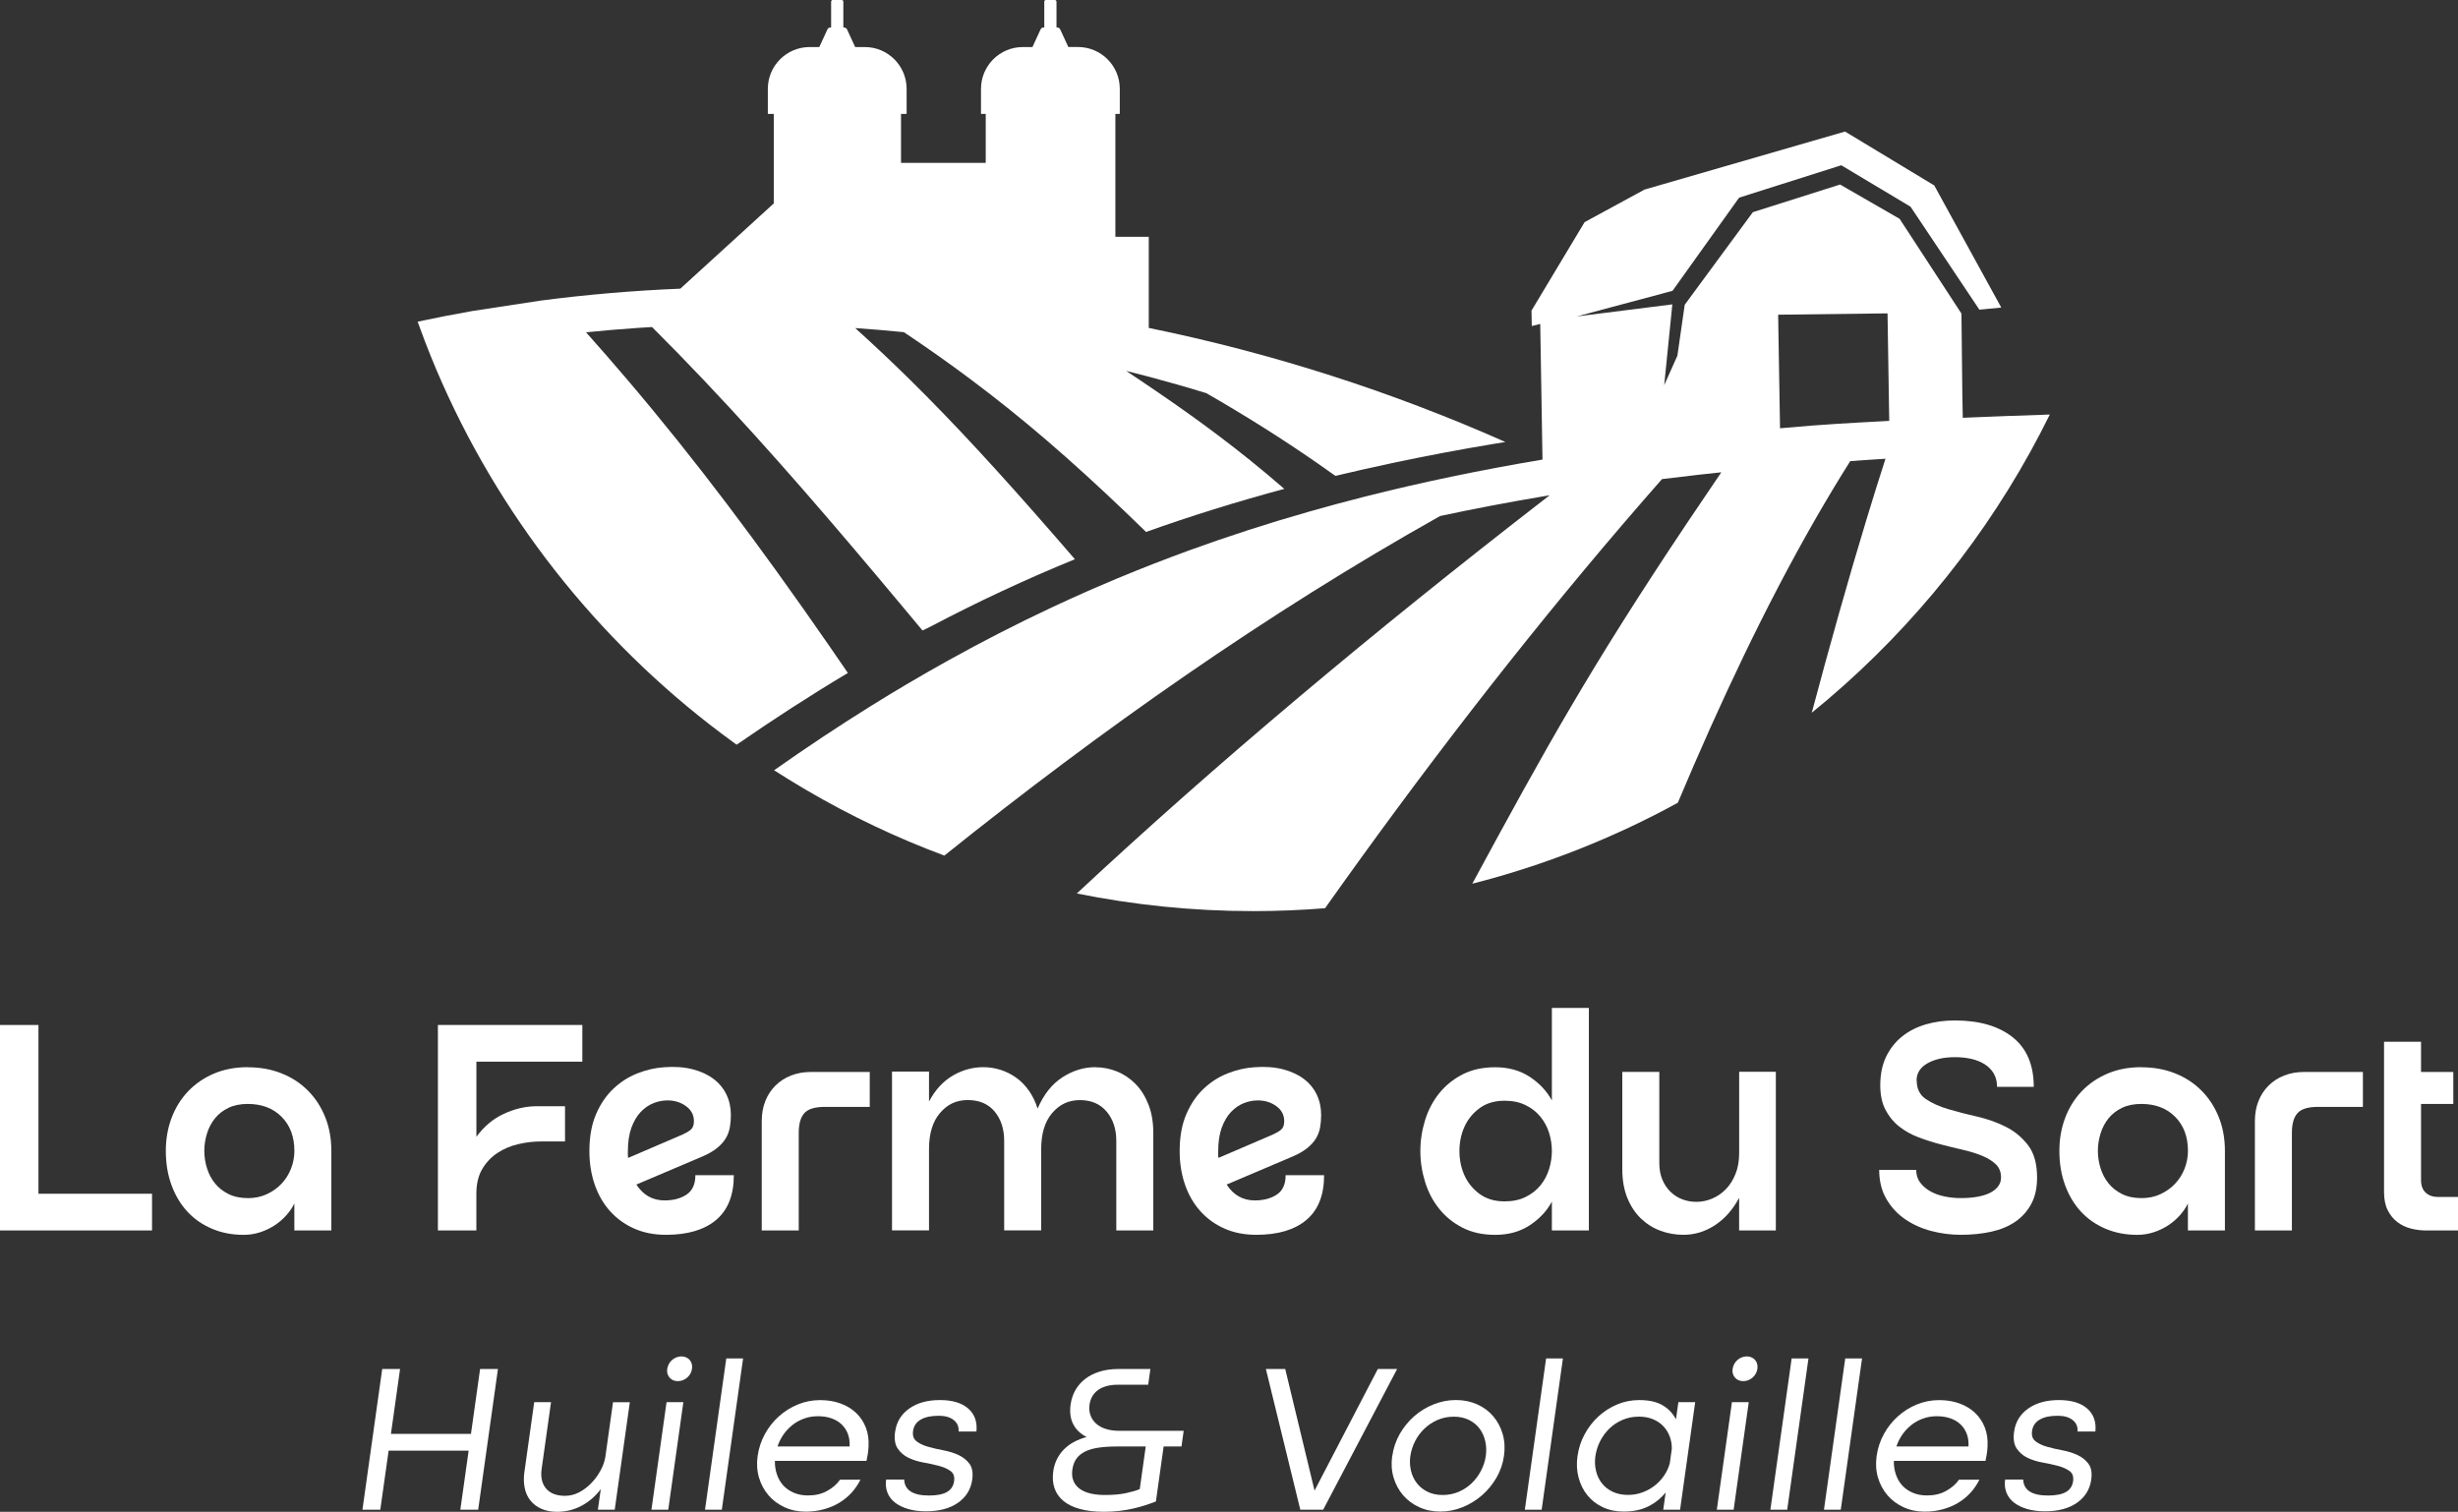 <?xml version="1.0" encoding="UTF-8"?>
<svg id="Calque_2" data-name="Calque 2" xmlns="http://www.w3.org/2000/svg" viewBox="0 0 591.9 364.09">
  <rect x="0" y="0" width="591.9" height="364.09" fill="#333333" stroke="none"/>
  <defs>
    <style>
      .cls-1 {
        fill: #fff;
      }
    </style>
  </defs>
  <g id="Logo_primaire" data-name="Logo primaire">
    <g>
      <path class="cls-1" d="M276.63,78.93v-21.91h-8.04v-29.59h1.06v-6.03c0-5.57-4.51-10.08-10.08-10.08h-2.31l-1.96-4.25c-.13-.28-.42-.47-.73-.47h-.16V.39c0-.22-.18-.39-.39-.39h-2.16c-.22,0-.39.17-.39.39v6.22h-.16c-.31,0-.6.18-.73.47l-1.96,4.25h-2.31c-5.57,0-10.08,4.51-10.08,10.08v6.03h1.14v11.78h-20.4v-11.78h1.35v-6.03c0-5.57-4.51-10.08-10.08-10.08h-2.31l-1.96-4.25c-.13-.28-.42-.47-.73-.47h-.16V.39c0-.22-.17-.39-.39-.39h-2.16c-.22,0-.39.17-.39.39v6.22h-.16c-.31,0-.6.18-.73.47l-1.96,4.25h-2.31c-5.57,0-10.08,4.51-10.08,10.08v6.03h1.43v21.55s-11.14,10.15-22.5,20.53c-11.34.47-22.56,1.43-33.62,2.87l-16.5,2.52c-4.41.78-8.79,1.63-13.14,2.56.56,1.56,1.13,3.11,1.72,4.65.46,1.2.93,2.4,1.41,3.59,14.25,35.19,37.61,65.75,67.14,88.74,1.95,1.52,3.92,2.99,5.92,4.44.21.15.42.31.63.46,8.86-6.13,17.75-11.89,26.78-17.28-.13-.19-.26-.38-.38-.56-1.45-2.12-2.89-4.2-4.31-6.26-16.9-24.41-32.02-44.53-48.35-63.73-1.65-1.94-3.31-3.88-4.99-5.8-1.66-1.9-3.33-3.8-5.02-5.69,4.1-.42,8.23-.76,12.37-1.05,1.17-.08,2.35-.15,3.52-.22,4.21,4.19,8.35,8.45,12.45,12.77,16.34,17.22,31.89,35.42,47.45,54.04,1.74,2.08,3.48,4.17,5.23,6.27.64-.31,1.29-.62,1.93-.93,11.25-5.93,22.79-11.33,34.77-16.23-1.61-1.86-3.18-3.68-4.71-5.44-13.48-15.48-24.24-27.19-34.91-37.7-4.38-4.32-8.74-8.43-13.28-12.53,3.93.27,7.84.6,11.73.99,5.72,3.83,11.09,7.62,16.31,11.54,12.21,9.14,23.65,18.98,37.06,31.8,1.62,1.54,3.26,3.14,4.94,4.77,10.68-3.81,21.74-7.27,33.29-10.37-1.48-1.28-2.94-2.53-4.39-3.74-10.39-8.67-20.23-15.64-30.38-22.46-1.1-.74-2.2-1.48-3.31-2.21,1.82.45,3.64.91,5.45,1.39,4.66,1.24,9.28,2.56,13.86,3.97,9.3,5.34,18.15,10.91,26.52,16.71,1.53,1.06,3.05,2.13,4.56,3.21,4.41-1.06,8.9-2.07,13.46-3.04,8.08-1.72,16.39-3.3,24.98-4.72.82-.14,1.66-.26,2.49-.4-27.23-12.08-55.97-21.36-85.87-27.47Z"/>
      <path class="cls-1" d="M492.2,99.89h0c-6.02.18-11.92.4-17.72.65-.61.03-1.22.06-1.83.08l-.08-4.19-.02-.84-.22-20.07-14.89-22.82-14.34-8.26-21,6.66-16.41,22.3-1.76,12.25-3.18,7.11,1.96-19.46-22.98,2.9,23.02-6.16h0s16.04-22.44,16.04-22.44l23.81-7.55.79-.25,16.33,9.77h0s.35.21.35.21l16.58,24.8,5.27-.51-16.14-29.41-21.48-12.98-48.27,13.97-14.45,7.85-12.78,21.3.02,1.2.02,1,.03,1.52,2.03-.51.31,18.54.14,8.48.09,5.47v.18c-15.1,2.54-29.38,5.52-42.97,8.97-4.43,1.12-8.79,2.3-13.08,3.52-10.09,2.87-19.82,6.02-29.25,9.46-1.35.49-2.69.99-4.02,1.49-2.87,1.08-5.71,2.19-8.53,3.32-3.06,1.23-6.09,2.5-9.1,3.8-.41.18-.83.35-1.24.53-.5.22-1,.44-1.5.66-2.88,1.27-5.73,2.57-8.57,3.9-8.5,3.99-16.8,8.25-24.97,12.8-6.27,3.49-12.46,7.13-18.6,10.96-7.79,4.86-15.51,9.99-23.2,15.41,2.23,1.44,4.5,2.82,6.78,4.18.35.21.71.42,1.06.63,10.52,6.15,21.6,11.44,33.16,15.74,37.96-30.44,77.46-58.23,119.38-81.78,8.02-1.72,16.28-3.29,24.8-4.73.33-.06.65-.12.99-.17.19-.03.39-.06.59-.09-.52.4-1.04.8-1.56,1.2-40.96,31.71-78.62,63.28-112.3,94.69,13.74,2.78,27.96,4.25,42.51,4.25,5.81,0,11.57-.24,17.27-.7,23.09-32.6,46.99-63.62,71.9-92.71,3.06-3.57,6.14-7.11,9.23-10.63,2.92-.36,5.86-.71,8.84-1.05,1.8-.2,3.62-.4,5.45-.59-2.87,4.22-5.57,8.21-8.11,12-23.6,35.29-34.03,54.16-51.86,87.08,17.45-4.45,34.05-11.04,49.49-19.49,10.3-24.49,21.19-47.49,33-68.1,2.79-4.86,5.63-9.6,8.53-14.19,2.02-.14,4.04-.28,6.09-.41.79-.05,1.59-.1,2.39-.15-1.52,4.71-3.04,9.55-4.55,14.54-4.41,14.51-8.81,30.14-13.2,46.63,21.31-17.31,39.23-38.62,52.6-62.79.78-1.4,1.54-2.82,2.28-4.24.83-1.58,1.64-3.18,2.44-4.79-.47.01-.95.03-1.42.04ZM372.47,110.52c-.24.04-.48.08-.73.13.29-.05.57-.1.85-.15-.04,0-.08.01-.13.02ZM428.64,103.13l-.07-4.32-.33-19.8-.05-3.22,26.34-.32.34,21.72.07,4.17c-9.81.55-14.62.73-26.29,1.78Z"/>
      <g>
        <path class="cls-1" d="M36.61,287.49v8.84H0v-49.48h9.26v40.64h27.36Z"/>
        <path class="cls-1" d="M59.66,257.03c2.97,0,5.69.49,8.16,1.48s4.59,2.38,6.36,4.17c1.77,1.79,3.15,3.91,4.13,6.36.99,2.45,1.48,5.16,1.48,8.13v19.16h-8.91v-6.5c-.47.99-1.12,1.94-1.94,2.86-.82.92-1.76,1.72-2.79,2.4-1.04.68-2.19,1.24-3.46,1.66-1.27.42-2.62.64-4.03.64-2.73,0-5.26-.48-7.56-1.45-2.31-.97-4.29-2.33-5.94-4.1-1.65-1.77-2.93-3.9-3.85-6.4-.92-2.5-1.38-5.25-1.38-8.27,0-2.83.46-5.47,1.38-7.92.92-2.45,2.24-4.58,3.96-6.4,1.72-1.81,3.79-3.24,6.22-4.28,2.43-1.04,5.15-1.56,8.16-1.56ZM59.66,288.55c1.7,0,3.23-.32,4.59-.95,1.37-.64,2.55-1.47,3.53-2.51.99-1.04,1.75-2.25,2.3-3.64.54-1.39.81-2.82.81-4.28,0-3.39-1.02-6.13-3.07-8.2-2.05-2.07-4.77-3.11-8.16-3.11-1.79,0-3.35.32-4.66.95-1.32.64-2.4,1.48-3.25,2.54-.85,1.06-1.48,2.27-1.91,3.64-.42,1.37-.64,2.76-.64,4.17s.21,2.8.64,4.17c.42,1.37,1.06,2.58,1.91,3.64.85,1.06,1.93,1.92,3.25,2.58,1.32.66,2.87.99,4.66.99Z"/>
        <path class="cls-1" d="M114.72,255.68v18.09c1.84-2.5,4.03-4.33,6.57-5.51,2.55-1.18,5.07-1.79,7.56-1.84h7.21v8.48h-5.87c-1.74,0-3.53.21-5.37.64-1.84.42-3.51,1.13-5.02,2.12-1.51.99-2.73,2.29-3.68,3.89-.94,1.6-1.41,3.58-1.41,5.94v8.84h-9.26v-49.48h34.78v8.84h-25.52Z"/>
        <path class="cls-1" d="M176.71,283.04c0,4.76-1.41,8.34-4.24,10.74-2.83,2.4-6.86,3.6-12.09,3.6-2.87,0-5.44-.51-7.7-1.52-2.26-1.01-4.19-2.41-5.8-4.21-1.6-1.79-2.83-3.92-3.68-6.4-.85-2.47-1.27-5.15-1.27-8.02,0-3.44.53-6.4,1.59-8.87,1.06-2.47,2.45-4.52,4.17-6.15,1.72-1.63,3.65-2.86,5.8-3.71,2.14-.85,4.3-1.34,6.47-1.48,2.55-.19,4.82-.02,6.82.49,2,.52,3.69,1.3,5.05,2.33,1.37,1.04,2.4,2.3,3.11,3.78.71,1.48,1.06,3.12,1.06,4.91,0,1.04-.08,2.03-.25,2.97-.17.94-.49,1.83-.99,2.65-.49.83-1.19,1.6-2.09,2.33-.9.73-2.05,1.4-3.46,2.01l-15.97,6.79c1.65,2.54,3.91,3.82,6.79,3.82,2.12,0,3.89-.47,5.3-1.41,1.41-.94,2.12-2.5,2.12-4.67h9.26ZM151.19,277.24v.81c0,.26.02.53.07.81l13.15-5.65c.75-.33,1.39-.71,1.91-1.13.52-.42.78-1.11.78-2.05,0-1.51-.64-2.72-1.91-3.64-1.27-.92-2.76-1.38-4.45-1.38-1.13,0-2.26.22-3.39.67-1.13.45-2.16,1.16-3.07,2.12-.92.97-1.66,2.23-2.23,3.78-.57,1.56-.85,3.44-.85,5.65Z"/>
        <path class="cls-1" d="M209.44,258.16v8.41h-10.81c-2.4,0-4.05.51-4.95,1.52-.9,1.01-1.34,2.6-1.34,4.77v23.47h-8.91v-26.29c0-1.79.28-3.4.85-4.84.57-1.44,1.38-2.69,2.44-3.75s2.32-1.87,3.78-2.44c1.46-.57,3.06-.85,4.81-.85h14.14Z"/>
        <path class="cls-1" d="M263.79,257.03c1.79,0,3.52.34,5.2,1.02,1.67.68,3.16,1.69,4.45,3,1.3,1.32,2.33,2.97,3.11,4.95.78,1.98,1.17,4.27,1.17,6.86v23.47h-8.91v-21.56c0-2.87-.78-5.23-2.33-7.07-1.56-1.84-3.7-2.76-6.43-2.76s-4.91,1.04-6.68,3.11c-1.77,2.07-2.65,4.97-2.65,8.69v19.58h-8.91v-21.56c0-2.87-.77-5.23-2.3-7.07-1.53-1.84-3.69-2.76-6.47-2.76s-4.91,1.04-6.68,3.11c-1.77,2.07-2.65,4.97-2.65,8.69v19.58h-8.91v-38.24h8.91v7.21c1.51-2.83,3.43-4.91,5.76-6.26s4.77-2.01,7.32-2.01c1.41,0,2.79.21,4.13.64,1.34.42,2.59,1.05,3.75,1.87,1.15.82,2.18,1.86,3.07,3.11.89,1.25,1.6,2.7,2.12,4.35,1.46-3.39,3.45-5.9,5.97-7.53,2.52-1.63,5.17-2.44,7.95-2.44Z"/>
        <path class="cls-1" d="M318.85,283.04c0,4.76-1.41,8.34-4.24,10.74-2.83,2.4-6.86,3.6-12.09,3.6-2.87,0-5.44-.51-7.7-1.52-2.26-1.01-4.19-2.41-5.8-4.21-1.6-1.79-2.83-3.92-3.68-6.4-.85-2.47-1.27-5.15-1.27-8.02,0-3.44.53-6.4,1.59-8.87,1.06-2.47,2.45-4.52,4.17-6.15,1.72-1.63,3.65-2.86,5.8-3.71,2.14-.85,4.3-1.34,6.47-1.48,2.55-.19,4.82-.02,6.82.49,2,.52,3.69,1.3,5.05,2.33,1.37,1.04,2.4,2.3,3.11,3.78.71,1.48,1.06,3.12,1.06,4.91,0,1.04-.08,2.03-.25,2.97-.17.94-.49,1.83-.99,2.65-.49.83-1.19,1.6-2.09,2.33-.9.73-2.05,1.4-3.46,2.01l-15.97,6.79c1.65,2.54,3.91,3.82,6.79,3.82,2.12,0,3.89-.47,5.3-1.41,1.41-.94,2.12-2.5,2.12-4.67h9.26ZM293.34,277.24v.81c0,.26.02.53.07.81l13.15-5.65c.75-.33,1.39-.71,1.91-1.13.52-.42.78-1.11.78-2.05,0-1.51-.64-2.72-1.91-3.64-1.27-.92-2.76-1.38-4.45-1.38-1.13,0-2.26.22-3.39.67-1.13.45-2.16,1.16-3.07,2.12-.92.97-1.66,2.23-2.23,3.78-.57,1.56-.85,3.44-.85,5.65Z"/>
        <path class="cls-1" d="M382.61,242.75v53.58h-8.91v-6.93c-1.23,2.26-3,4.16-5.34,5.69-2.33,1.53-5.1,2.3-8.31,2.3-3.02,0-5.64-.58-7.88-1.73s-4.11-2.67-5.62-4.56c-1.51-1.88-2.64-4.04-3.39-6.47-.75-2.43-1.13-4.9-1.13-7.42s.38-4.99,1.13-7.42c.75-2.43,1.88-4.58,3.39-6.47,1.51-1.88,3.38-3.4,5.62-4.56,2.24-1.15,4.87-1.73,7.88-1.73,3.2,0,5.97.77,8.31,2.3,2.33,1.53,4.11,3.43,5.34,5.69v-22.27h8.91ZM362.32,289.33c1.93,0,3.62-.35,5.05-1.06,1.44-.71,2.63-1.64,3.57-2.79.94-1.15,1.64-2.46,2.09-3.92.45-1.46.67-2.92.67-4.38s-.22-2.91-.67-4.35c-.45-1.44-1.14-2.73-2.09-3.89-.94-1.15-2.13-2.09-3.57-2.79-1.44-.71-3.12-1.06-5.05-1.06-2.4,0-4.42.6-6.04,1.8-1.63,1.2-2.84,2.7-3.64,4.49-.8,1.79-1.2,3.74-1.2,5.83s.4,4.04,1.2,5.83c.8,1.79,2.01,3.29,3.64,4.49,1.63,1.2,3.64,1.8,6.04,1.8Z"/>
        <path class="cls-1" d="M427.63,258.16v38.17h-8.84v-7.85c-1.51,2.83-3.44,5.02-5.8,6.57-2.36,1.56-4.9,2.33-7.63,2.33-1.93,0-3.78-.33-5.55-.99s-3.33-1.65-4.7-2.97c-1.37-1.32-2.45-2.97-3.25-4.95-.8-1.98-1.2-4.26-1.2-6.86v-23.47h8.91v21.91c0,1.56.25,2.91.74,4.06.49,1.16,1.15,2.13,1.98,2.93.82.8,1.77,1.4,2.83,1.8,1.06.4,2.18.6,3.36.6,1.32,0,2.59-.26,3.82-.78,1.22-.52,2.32-1.27,3.29-2.26.97-.99,1.74-2.21,2.33-3.68.59-1.46.88-3.13.88-5.02v-19.58h8.84Z"/>
        <path class="cls-1" d="M461.56,260.28c0,1.93.72,3.39,2.16,4.38,1.44.99,3.23,1.8,5.37,2.44,2.14.64,4.46,1.24,6.96,1.8,2.5.57,4.82,1.39,6.96,2.47,2.14,1.08,3.93,2.57,5.37,4.45,1.44,1.89,2.16,4.48,2.16,7.78,0,2.5-.47,4.62-1.41,6.36-.94,1.74-2.23,3.17-3.85,4.28-1.63,1.11-3.56,1.91-5.8,2.4-2.24.49-4.68.74-7.32.74-2.4,0-4.77-.31-7.1-.92-2.33-.61-4.43-1.56-6.29-2.83-1.86-1.27-3.37-2.9-4.52-4.88-1.15-1.98-1.73-4.31-1.73-7h8.91c0,1.18.32,2.19.95,3.04.64.85,1.46,1.56,2.47,2.12,1.01.57,2.16.98,3.43,1.24,1.27.26,2.57.39,3.89.39s2.57-.09,3.75-.28c1.18-.19,2.2-.48,3.07-.88.87-.4,1.57-.92,2.09-1.56.52-.64.78-1.38.78-2.23,0-1.32-.41-2.38-1.24-3.18-.83-.8-1.92-1.48-3.29-2.05-1.37-.57-2.92-1.05-4.67-1.45-1.74-.4-3.52-.84-5.34-1.31-1.81-.47-3.59-1.04-5.34-1.7-1.74-.66-3.3-1.53-4.67-2.62-1.37-1.08-2.46-2.43-3.29-4.03-.83-1.6-1.24-3.56-1.24-5.87,0-2.64.47-4.94,1.41-6.89.94-1.95,2.23-3.58,3.85-4.88,1.63-1.3,3.52-2.26,5.69-2.9,2.17-.64,4.5-.95,7-.95,5.89,0,10.53,1.34,13.92,4.03,3.39,2.69,5.09,6.67,5.09,11.95h-8.84c0-1.22-.26-2.28-.78-3.18-.52-.89-1.24-1.64-2.16-2.23-.92-.59-1.99-1.02-3.22-1.31-1.23-.28-2.54-.42-3.96-.42-2.69,0-4.9.49-6.64,1.48-1.74.99-2.62,2.38-2.62,4.17Z"/>
        <path class="cls-1" d="M515.64,257.03c2.97,0,5.69.49,8.16,1.48,2.47.99,4.59,2.38,6.36,4.17,1.77,1.79,3.15,3.91,4.13,6.36.99,2.45,1.48,5.16,1.48,8.13v19.16h-8.91v-6.5c-.47.99-1.12,1.94-1.94,2.86-.82.92-1.76,1.72-2.79,2.4-1.04.68-2.19,1.24-3.46,1.66-1.27.42-2.62.64-4.03.64-2.73,0-5.26-.48-7.56-1.45-2.31-.97-4.29-2.33-5.94-4.1-1.65-1.77-2.93-3.9-3.85-6.4-.92-2.5-1.38-5.25-1.38-8.27,0-2.83.46-5.47,1.38-7.92.92-2.45,2.24-4.58,3.96-6.4,1.72-1.81,3.79-3.24,6.22-4.28,2.43-1.04,5.15-1.56,8.16-1.56ZM515.64,288.55c1.7,0,3.23-.32,4.59-.95,1.37-.64,2.55-1.47,3.53-2.51.99-1.04,1.75-2.25,2.3-3.64.54-1.39.81-2.82.81-4.28,0-3.39-1.02-6.13-3.07-8.2-2.05-2.07-4.77-3.11-8.16-3.11-1.79,0-3.35.32-4.66.95-1.32.64-2.4,1.48-3.25,2.54-.85,1.06-1.48,2.27-1.91,3.64-.42,1.37-.64,2.76-.64,4.17s.21,2.8.64,4.17c.42,1.37,1.06,2.58,1.91,3.64.85,1.06,1.93,1.92,3.25,2.58,1.32.66,2.87.99,4.66.99Z"/>
        <path class="cls-1" d="M569,258.16v8.41h-10.81c-2.4,0-4.05.51-4.95,1.52-.9,1.01-1.34,2.6-1.34,4.77v23.47h-8.91v-26.29c0-1.79.28-3.4.85-4.84.57-1.44,1.38-2.69,2.44-3.75s2.32-1.87,3.78-2.44c1.46-.57,3.06-.85,4.81-.85h14.14Z"/>
        <path class="cls-1" d="M591.9,288.27v8.06h-7.78c-1.18,0-2.37-.15-3.57-.46-1.2-.31-2.29-.82-3.25-1.56-.97-.73-1.74-1.68-2.33-2.86-.59-1.18-.88-2.64-.88-4.38v-36.19h8.91v7.28h7.77v7.7h-7.77v18.31c0,1.37.38,2.39,1.13,3.07.75.68,1.74,1.03,2.97,1.03h4.81Z"/>
      </g>
      <g>
        <path class="cls-1" d="M92.04,329.69h4.3l-2.2,15.63h19.27l2.2-15.63h4.3l-4.76,33.89h-4.3l2-14.21h-19.27l-2,14.21h-4.3l4.76-33.89Z"/>
        <path class="cls-1" d="M148.02,363.58h-4.05l.7-4.96c-1.25,1.69-2.78,3.02-4.61,4-1.82.98-3.8,1.47-5.92,1.47-1.45,0-2.71-.25-3.79-.73s-1.95-1.15-2.63-2c-.67-.84-1.13-1.85-1.37-3.01-.24-1.16-.27-2.42-.08-3.77l2.37-16.89h4.05l-2.26,16.08c-.15,1.05-.12,1.97.09,2.78.21.81.57,1.49,1.08,2.05.51.56,1.14.97,1.9,1.24.75.27,1.6.4,2.55.4,1.18,0,2.31-.28,3.38-.83,1.07-.56,2.04-1.28,2.91-2.18.87-.89,1.61-1.89,2.22-2.98.61-1.1,1.01-2.2,1.2-3.31l1.86-13.25h4.05l-3.64,25.9Z"/>
        <path class="cls-1" d="M160.51,337.68h4.05l-3.64,25.9h-4.05l3.64-25.9ZM160.68,329.64c.06-.4.19-.79.39-1.16.2-.37.46-.69.77-.96.31-.27.66-.48,1.05-.63.39-.15.79-.23,1.19-.23s.78.08,1.13.23c.35.15.64.36.87.63.23.27.4.59.5.96.1.37.12.76.06,1.16-.12.84-.5,1.55-1.16,2.12-.65.57-1.4.86-2.25.86s-1.51-.29-2-.86c-.49-.57-.68-1.28-.56-2.12Z"/>
        <path class="cls-1" d="M174.89,327.16h4.05l-5.12,36.42h-4.05l5.12-36.42Z"/>
        <path class="cls-1" d="M186.6,351.8c-.03,1.15.13,2.23.48,3.26.34,1.03.85,1.91,1.52,2.66.67.74,1.52,1.33,2.53,1.77,1.02.44,2.17.66,3.45.66,1.75,0,3.29-.36,4.6-1.09,1.32-.72,2.35-1.63,3.11-2.71h4.91c-.57,1.15-1.28,2.19-2.14,3.14-.86.94-1.85,1.75-2.97,2.43-1.12.67-2.37,1.2-3.74,1.57-1.37.37-2.81.56-4.33.56-1.85,0-3.55-.35-5.09-1.06-1.54-.71-2.83-1.67-3.87-2.88-1.04-1.21-1.81-2.63-2.29-4.25-.48-1.62-.59-3.36-.33-5.21.27-1.89.85-3.65,1.75-5.29.9-1.64,2.03-3.06,3.38-4.27,1.35-1.21,2.88-2.17,4.57-2.86,1.7-.69,3.47-1.04,5.33-1.04s3.47.27,4.94.81c1.47.54,2.73,1.3,3.75,2.28,1.03.98,1.8,2.15,2.34,3.52.53,1.37.75,2.89.65,4.58-.03.67-.09,1.27-.18,1.8-.09.52-.19,1.07-.31,1.64h-22.1ZM204.59,348.36c.06-1.11-.08-2.12-.41-3.01-.33-.89-.83-1.66-1.5-2.3-.67-.64-1.49-1.13-2.45-1.47-.96-.34-2.05-.51-3.27-.51s-2.29.19-3.32.56c-1.03.37-1.96.88-2.8,1.54-.83.66-1.56,1.43-2.17,2.3-.61.88-1.09,1.84-1.44,2.88h17.35Z"/>
        <path class="cls-1" d="M215.56,344.77c.33-2.33,1.45-4.17,3.38-5.54,1.93-1.37,4.39-2.05,7.39-2.05s5.23.67,6.8,2.02c1.56,1.35,2.23,3.2,2,5.56h-4.3c.09-1.15-.29-2.07-1.16-2.76-.86-.69-2.07-1.04-3.62-1.04-1.85,0-3.31.31-4.36.94-1.05.62-1.66,1.53-1.82,2.71-.16,1.11.12,1.95.84,2.5.71.56,1.63.99,2.75,1.31,1.12.32,2.35.61,3.7.86,1.35.25,2.57.63,3.66,1.14,1.09.51,1.97,1.21,2.64,2.12.66.91.88,2.17.66,3.79-.33,2.36-1.48,4.22-3.44,5.59-1.96,1.37-4.53,2.05-7.7,2.05-1.62,0-3.06-.19-4.32-.56-1.26-.37-2.31-.89-3.15-1.54-.84-.66-1.44-1.46-1.81-2.4-.37-.94-.48-1.99-.32-3.14h4.35c.06,1.28.59,2.24,1.59,2.88,1,.64,2.47.96,4.39.96s3.37-.29,4.34-.86c.97-.57,1.54-1.43,1.7-2.58.16-1.11-.13-1.93-.84-2.45-.72-.52-1.64-.94-2.76-1.24-1.12-.3-2.36-.57-3.71-.81-1.35-.24-2.57-.61-3.66-1.14-1.09-.52-1.96-1.27-2.62-2.25-.66-.98-.86-2.34-.61-4.1Z"/>
        <path class="cls-1" d="M285.04,344.56l-.53,3.79h-4.3l-1.86,13.25c-.78.3-1.64.61-2.56.91-.92.3-1.91.57-2.97.81-1.06.24-2.18.42-3.34.56-1.17.13-2.39.2-3.67.2-2.19,0-4.1-.22-5.72-.66-1.63-.44-2.95-1.08-3.98-1.92-1.03-.84-1.75-1.86-2.17-3.06-.42-1.2-.52-2.57-.31-4.12.14-1.01.43-1.95.85-2.83.43-.88.98-1.67,1.67-2.38.69-.71,1.5-1.32,2.43-1.82.93-.51,1.96-.91,3.08-1.21-1.51-.78-2.59-1.82-3.25-3.14-.66-1.32-.86-2.88-.6-4.7.18-1.28.57-2.44,1.17-3.49.6-1.04,1.39-1.94,2.35-2.68.96-.74,2.12-1.32,3.46-1.74,1.34-.42,2.82-.63,4.44-.63h7.79l-.53,3.79h-7.44c-.94,0-1.81.11-2.6.33-.79.22-1.47.53-2.03.94-.56.4-1.02.9-1.37,1.49-.35.59-.58,1.27-.69,2.05-.13.91-.05,1.75.23,2.53.28.78.72,1.44,1.34,2,.61.56,1.39.99,2.32,1.29.93.3,1.99.46,3.17.46h15.63ZM275.91,348.36h-6.93c-1.75,0-3.28.1-4.57.3-1.29.2-2.38.53-3.25.99-.87.46-1.55,1.04-2.02,1.74-.47.71-.77,1.55-.91,2.53-.14.98-.07,1.85.22,2.61.28.76.76,1.4,1.42,1.92.67.52,1.52.92,2.56,1.19,1.04.27,2.27.4,3.69.4,1.99,0,3.68-.15,5.07-.46,1.39-.3,2.48-.62,3.27-.96l1.44-10.27Z"/>
        <path class="cls-1" d="M309.49,329.69l7.06,29.29,15.24-29.29h4.65l-17.81,33.89h-5.51l-8.29-33.89h4.65Z"/>
        <path class="cls-1" d="M335.27,350.63c.27-1.89.87-3.65,1.8-5.29.94-1.64,2.1-3.06,3.48-4.27,1.38-1.21,2.94-2.17,4.68-2.86,1.73-.69,3.53-1.04,5.38-1.04s3.55.35,5.09,1.04c1.54.69,2.83,1.64,3.87,2.86,1.04,1.21,1.8,2.64,2.28,4.27.48,1.64.58,3.4.32,5.29-.26,1.85-.86,3.59-1.79,5.21-.94,1.62-2.1,3.03-3.48,4.25-1.38,1.21-2.94,2.17-4.68,2.88-1.74.71-3.53,1.06-5.39,1.06s-3.55-.35-5.09-1.06c-1.54-.71-2.83-1.67-3.87-2.88-1.04-1.21-1.81-2.63-2.29-4.25-.48-1.62-.59-3.36-.33-5.21ZM339.62,350.63c-.17,1.21-.12,2.39.14,3.52.26,1.13.73,2.13,1.4,3.01.67.88,1.53,1.58,2.59,2.1,1.06.52,2.27.78,3.66.78s2.68-.26,3.88-.78c1.2-.52,2.25-1.22,3.15-2.1.9-.88,1.64-1.88,2.22-3.01.58-1.13.96-2.3,1.13-3.52s.13-2.39-.13-3.54c-.26-1.15-.72-2.16-1.37-3.03-.65-.88-1.51-1.58-2.56-2.1-1.06-.52-2.28-.78-3.66-.78s-2.68.26-3.88.78c-1.2.52-2.26,1.22-3.18,2.1-.92.88-1.67,1.89-2.25,3.03-.58,1.15-.96,2.33-1.13,3.54Z"/>
        <path class="cls-1" d="M372.31,327.16h4.05l-5.12,36.42h-4.05l5.12-36.42Z"/>
        <path class="cls-1" d="M404.57,363.58h-4.05l.58-4.15c-1.14,1.42-2.54,2.54-4.19,3.36-1.65.83-3.64,1.24-5.97,1.24-1.85,0-3.52-.35-5.01-1.06-1.49-.71-2.72-1.67-3.69-2.88-.98-1.21-1.68-2.63-2.11-4.25-.43-1.62-.52-3.34-.26-5.16.27-1.89.84-3.65,1.73-5.29.89-1.64,1.99-3.06,3.31-4.27,1.32-1.21,2.82-2.17,4.5-2.88,1.68-.71,3.45-1.06,5.31-1.06,2.33,0,4.2.41,5.62,1.24,1.42.83,2.5,1.96,3.24,3.41l.58-4.15h4.05l-3.64,25.9ZM402.58,348.96c.02-1.08-.15-2.09-.51-3.03-.36-.94-.87-1.77-1.55-2.48-.68-.71-1.51-1.26-2.5-1.67-.99-.4-2.11-.61-3.35-.61-1.42,0-2.73.26-3.95.78-1.22.52-2.28,1.22-3.18,2.1-.9.88-1.64,1.89-2.22,3.03-.58,1.15-.96,2.34-1.14,3.59-.17,1.21-.13,2.39.14,3.52.26,1.13.72,2.12,1.38,2.98.65.86,1.52,1.55,2.59,2.07,1.07.52,2.32.78,3.73.78,1.25,0,2.41-.2,3.5-.61,1.09-.4,2.06-.94,2.93-1.62.87-.67,1.62-1.47,2.26-2.4.64-.93,1.09-1.91,1.38-2.96l.49-3.49Z"/>
        <path class="cls-1" d="M417.06,337.68h4.05l-3.64,25.9h-4.05l3.64-25.9ZM417.23,329.64c.06-.4.19-.79.39-1.16.2-.37.46-.69.77-.96.31-.27.66-.48,1.05-.63.39-.15.79-.23,1.19-.23s.78.08,1.13.23c.35.15.64.36.87.63.23.27.4.59.5.96.1.37.12.76.06,1.16-.12.84-.5,1.55-1.16,2.12-.65.57-1.4.86-2.25.86s-1.51-.29-2-.86c-.49-.57-.68-1.28-.56-2.12Z"/>
        <path class="cls-1" d="M431.44,327.16h4.05l-5.12,36.42h-4.05l5.12-36.42Z"/>
        <path class="cls-1" d="M444.34,327.16h4.05l-5.12,36.42h-4.05l5.12-36.42Z"/>
        <path class="cls-1" d="M456.05,351.8c-.03,1.15.13,2.23.48,3.26.34,1.03.85,1.91,1.52,2.66.67.74,1.51,1.33,2.53,1.77,1.02.44,2.17.66,3.45.66,1.75,0,3.29-.36,4.6-1.09,1.31-.72,2.35-1.63,3.11-2.71h4.91c-.57,1.15-1.28,2.19-2.13,3.14-.86.94-1.85,1.75-2.97,2.43-1.12.67-2.37,1.2-3.74,1.57-1.37.37-2.81.56-4.33.56-1.85,0-3.55-.35-5.09-1.06-1.54-.71-2.83-1.67-3.87-2.88-1.04-1.21-1.81-2.63-2.29-4.25-.48-1.62-.59-3.36-.33-5.21.27-1.89.85-3.65,1.75-5.29.9-1.64,2.03-3.06,3.38-4.27,1.35-1.21,2.88-2.17,4.57-2.86,1.7-.69,3.48-1.04,5.33-1.04s3.47.27,4.94.81c1.48.54,2.73,1.3,3.75,2.28,1.03.98,1.81,2.15,2.34,3.52.53,1.37.75,2.89.65,4.58-.03.67-.09,1.27-.18,1.8-.09.52-.19,1.07-.31,1.64h-22.1ZM474.03,348.36c.05-1.11-.08-2.12-.41-3.01-.33-.89-.83-1.66-1.5-2.3-.67-.64-1.48-1.13-2.45-1.47-.97-.34-2.05-.51-3.27-.51s-2.29.19-3.32.56c-1.03.37-1.96.88-2.8,1.54-.83.66-1.56,1.43-2.17,2.3s-1.09,1.84-1.44,2.88h17.35Z"/>
        <path class="cls-1" d="M485.01,344.77c.33-2.33,1.45-4.17,3.38-5.54,1.93-1.37,4.39-2.05,7.39-2.05s5.23.67,6.8,2.02c1.56,1.35,2.23,3.2,2,5.56h-4.3c.09-1.15-.29-2.07-1.16-2.76-.86-.69-2.07-1.04-3.62-1.04-1.85,0-3.31.31-4.35.94-1.05.62-1.66,1.53-1.82,2.71-.16,1.11.12,1.95.84,2.5.71.56,1.63.99,2.75,1.31,1.12.32,2.35.61,3.7.86,1.35.25,2.57.63,3.66,1.14,1.09.51,1.97,1.21,2.64,2.12s.88,2.17.66,3.79c-.33,2.36-1.48,4.22-3.44,5.59-1.96,1.37-4.53,2.05-7.7,2.05-1.62,0-3.06-.19-4.32-.56-1.26-.37-2.31-.89-3.15-1.54-.84-.66-1.44-1.46-1.81-2.4-.37-.94-.48-1.99-.32-3.14h4.35c.06,1.28.59,2.24,1.59,2.88,1,.64,2.47.96,4.39.96s3.37-.29,4.34-.86c.97-.57,1.54-1.43,1.7-2.58.16-1.11-.13-1.93-.84-2.45-.72-.52-1.64-.94-2.76-1.24-1.12-.3-2.36-.57-3.71-.81-1.35-.24-2.57-.61-3.66-1.14-1.09-.52-1.96-1.27-2.62-2.25-.66-.98-.86-2.34-.61-4.1Z"/>
      </g>
    </g>
  </g>
</svg>